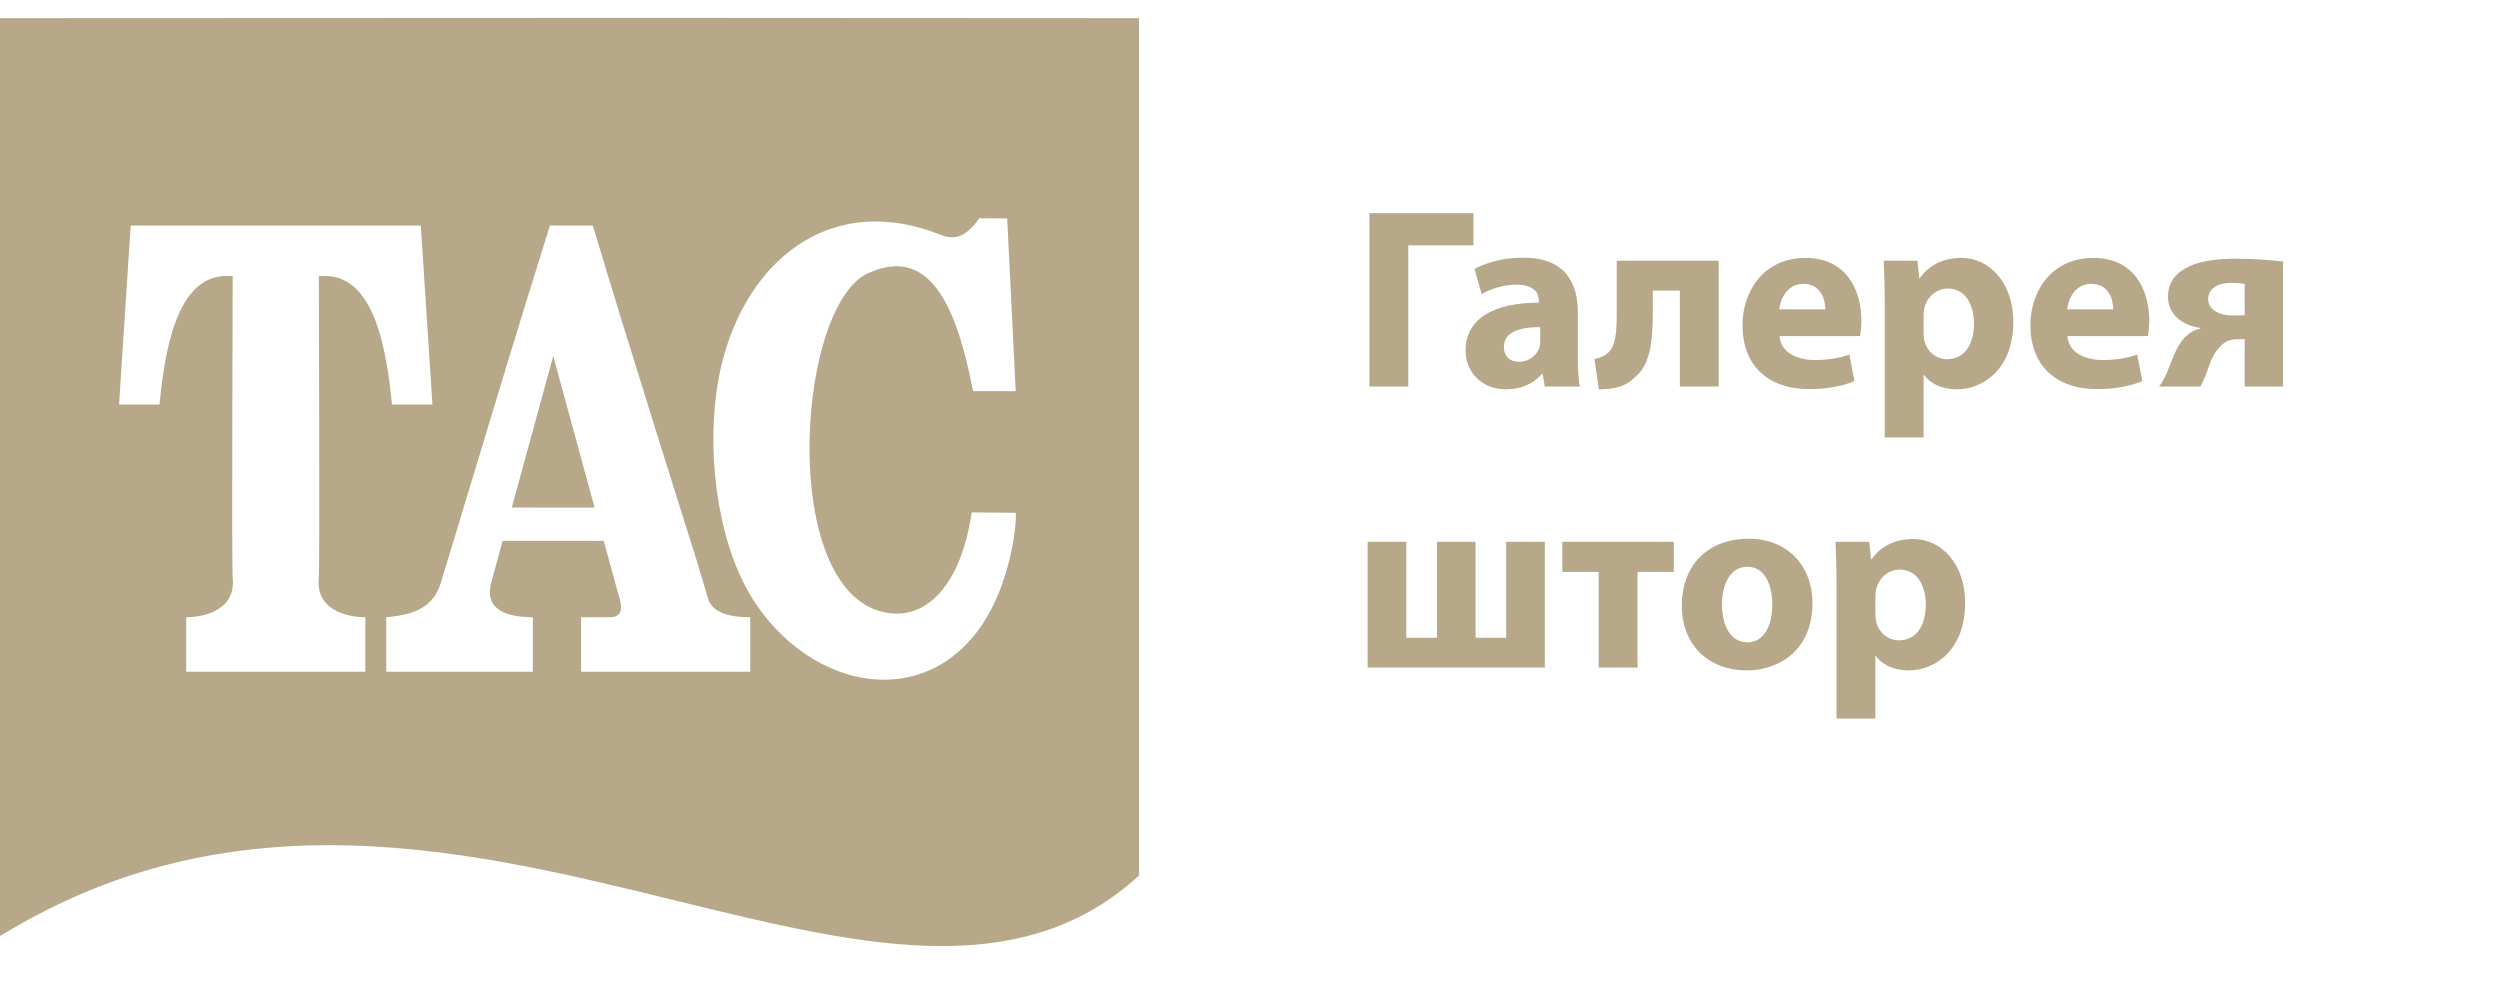 <?xml version="1.0" encoding="UTF-8"?> <svg xmlns="http://www.w3.org/2000/svg" width="140" height="55" viewBox="0 0 140 55" fill="none"> <path fill-rule="evenodd" clip-rule="evenodd" d="M37.873 50.44C43.204 51.747 48.24 52.981 52.758 52.981C57.224 52.981 60.784 51.733 63.634 49.161L63.788 49.023V1.015H63.327C40.991 0.995 34.184 0.995 0.461 1.015H0V52.416L0.693 52.008C6.069 48.86 11.868 47.331 18.424 47.331C25.183 47.331 31.633 48.911 37.873 50.44ZM40.139 21.829C39.56 25.874 40.301 30.826 42.33 33.823C45.996 39.236 53.208 39.925 55.936 33.193C56.858 30.922 56.936 28.716 56.877 28.716L54.413 28.693C53.823 32.707 51.998 34.427 50.143 34.362C46.887 34.247 45.459 30.11 45.339 25.702C45.216 21.208 46.454 16.432 48.497 15.356C51.984 13.664 53.544 16.983 54.491 21.905H56.88L56.402 12.23L54.84 12.222C53.963 13.467 53.309 13.399 52.596 13.121C45.932 10.521 41.061 15.347 40.139 21.829ZM39.1 31.674C39.08 31.61 39.068 31.567 39.055 31.524C39.029 31.439 39.004 31.355 38.927 31.103L38.926 31.099C38.926 31.099 35.081 18.956 33.198 12.629H30.797C29.32 17.302 27.266 24.107 25.915 28.583L25.915 28.583L25.915 28.584C25.357 30.432 24.919 31.883 24.691 32.623C24.295 33.913 23.37 34.416 21.631 34.565V37.617H29.839V34.565C28.039 34.565 27.17 33.941 27.5 32.659L28.151 30.284L33.81 30.287L34.525 32.909C34.541 32.991 34.574 33.096 34.61 33.214C34.779 33.756 35.029 34.565 34.159 34.565C33.67 34.571 32.541 34.565 32.541 34.565V37.617H42.014V34.565C41.173 34.565 39.815 34.441 39.619 33.404C39.273 32.251 39.157 31.866 39.1 31.674ZM28.66 28.423L30.982 19.94L33.298 28.426L28.66 28.423ZM13.03 15.466C13.03 15.466 12.972 31.799 13.03 32.342C13.215 34.079 11.608 34.554 10.426 34.565V37.617H15.439H20.458V34.565C19.273 34.554 17.669 34.079 17.854 32.342C17.909 31.796 17.854 15.466 17.854 15.466C20.617 15.184 21.567 18.566 21.95 22.653H24.216L23.565 12.629H15.442H7.319L6.668 22.653H8.934C9.314 18.563 10.267 15.184 13.03 15.466Z" fill="#B6A889"></path> <path d="M76.688 11.938V21.644H78.864V13.738H82.515V11.938H76.688Z" fill="#B6A889"></path> <path d="M88.358 17.482C88.358 15.812 87.627 14.429 85.294 14.429C84.019 14.429 83.06 14.789 82.573 15.063L82.974 16.474C83.433 16.186 84.191 15.941 84.907 15.941C85.981 15.941 86.181 16.474 86.181 16.863V16.949C83.704 16.949 82.072 17.813 82.072 19.642C82.072 20.766 82.917 21.802 84.335 21.802C85.165 21.802 85.881 21.5 86.339 20.938H86.382L86.511 21.644H88.472C88.386 21.255 88.358 20.607 88.358 19.945V17.482ZM86.253 19.081C86.253 19.21 86.239 19.34 86.21 19.455C86.067 19.901 85.609 20.262 85.079 20.262C84.592 20.262 84.22 19.988 84.22 19.426C84.22 18.591 85.108 18.317 86.253 18.317V19.081Z" fill="#B6A889"></path> <path d="M90.537 14.602V17.468C90.537 18.649 90.48 19.311 90.079 19.729C89.907 19.916 89.621 20.046 89.291 20.103L89.535 21.802C90.508 21.802 91.124 21.587 91.568 21.111C92.355 20.478 92.556 19.282 92.556 17.569V16.272H94.073V21.644H96.249V14.602H90.537Z" fill="#B6A889"></path> <path d="M104.166 18.821C104.194 18.663 104.237 18.332 104.237 17.957C104.237 16.215 103.378 14.443 101.116 14.443C98.682 14.443 97.58 16.416 97.58 18.202C97.58 20.406 98.94 21.788 101.316 21.788C102.261 21.788 103.135 21.644 103.851 21.342L103.564 19.858C102.977 20.06 102.376 20.161 101.631 20.161C100.615 20.161 99.713 19.729 99.656 18.821H104.166ZM99.641 17.324C99.699 16.748 100.071 15.898 100.987 15.898C101.989 15.898 102.218 16.791 102.218 17.324H99.641Z" fill="#B6A889"></path> <path d="M105.545 24.496H107.721V20.996H107.75C108.065 21.457 108.723 21.802 109.568 21.802C111.128 21.802 112.746 20.593 112.746 18.029C112.746 15.783 111.372 14.443 109.84 14.443C108.823 14.443 108.022 14.847 107.506 15.581H107.478L107.377 14.602H105.487C105.516 15.264 105.545 16.042 105.545 16.964V24.496ZM107.721 17.655C107.721 17.525 107.735 17.381 107.764 17.266C107.907 16.618 108.451 16.157 109.067 16.157C110.04 16.157 110.541 17.007 110.541 18.13C110.541 19.325 109.983 20.117 109.038 20.117C108.408 20.117 107.907 19.671 107.764 19.081C107.735 18.937 107.721 18.793 107.721 18.62V17.655Z" fill="#B6A889"></path> <path d="M120.287 18.821C120.315 18.663 120.358 18.332 120.358 17.957C120.358 16.215 119.499 14.443 117.237 14.443C114.803 14.443 113.701 16.416 113.701 18.202C113.701 20.406 115.061 21.788 117.438 21.788C118.382 21.788 119.256 21.644 119.972 21.342L119.685 19.858C119.098 20.06 118.497 20.161 117.753 20.161C116.736 20.161 115.834 19.729 115.777 18.821H120.287ZM115.762 17.324C115.82 16.748 116.192 15.898 117.108 15.898C118.11 15.898 118.34 16.791 118.34 17.324H115.762Z" fill="#B6A889"></path> <path d="M127.851 14.645C127.221 14.573 126.262 14.487 125.174 14.487C124.214 14.487 123.226 14.602 122.596 14.919C121.909 15.235 121.408 15.739 121.408 16.618C121.408 17.741 122.425 18.274 123.212 18.36V18.404C122.84 18.476 122.553 18.677 122.324 18.922C121.881 19.383 121.58 20.305 121.351 20.866C121.222 21.154 121.079 21.428 120.907 21.644H123.226C123.341 21.414 123.412 21.27 123.498 21.068C123.699 20.521 123.885 19.858 124.257 19.498C124.472 19.21 124.801 18.994 125.259 18.994H125.703V21.644H127.851V14.645ZM125.703 17.655C125.517 17.655 125.331 17.669 124.987 17.669C124.343 17.669 123.656 17.367 123.656 16.762C123.656 16.114 124.257 15.84 124.959 15.84C125.302 15.84 125.517 15.869 125.703 15.898V17.655Z" fill="#B6A889"></path> <path d="M76.588 30.342V37.385H86.51V30.342H84.348V35.714H82.63V30.342H80.468V35.714H78.75V30.342H76.588Z" fill="#B6A889"></path> <path d="M87.492 30.342V32.027H89.525V37.385H91.701V32.027H93.734V30.342H87.492Z" fill="#B6A889"></path> <path d="M97.933 30.169C95.671 30.169 94.182 31.624 94.182 33.914C94.182 36.189 95.757 37.543 97.804 37.543C99.68 37.543 101.498 36.362 101.498 33.784C101.498 31.653 100.066 30.169 97.933 30.169ZM97.862 31.739C98.85 31.739 99.25 32.805 99.25 33.842C99.25 35.124 98.721 35.973 97.862 35.973C96.931 35.973 96.43 35.066 96.43 33.856C96.43 32.819 96.831 31.739 97.862 31.739Z" fill="#B6A889"></path> <path d="M102.846 40.236H105.022V36.737H105.051C105.366 37.197 106.025 37.543 106.869 37.543C108.43 37.543 110.048 36.333 110.048 33.77C110.048 31.523 108.673 30.184 107.141 30.184C106.125 30.184 105.323 30.587 104.808 31.322H104.779L104.679 30.342H102.789C102.818 31.005 102.846 31.782 102.846 32.704V40.236ZM105.022 33.395C105.022 33.266 105.037 33.122 105.065 33.007C105.209 32.358 105.753 31.898 106.368 31.898C107.342 31.898 107.843 32.747 107.843 33.871C107.843 35.066 107.285 35.858 106.34 35.858C105.71 35.858 105.209 35.412 105.065 34.821C105.037 34.677 105.022 34.533 105.022 34.36V33.395Z" fill="#B6A889"></path> </svg> 